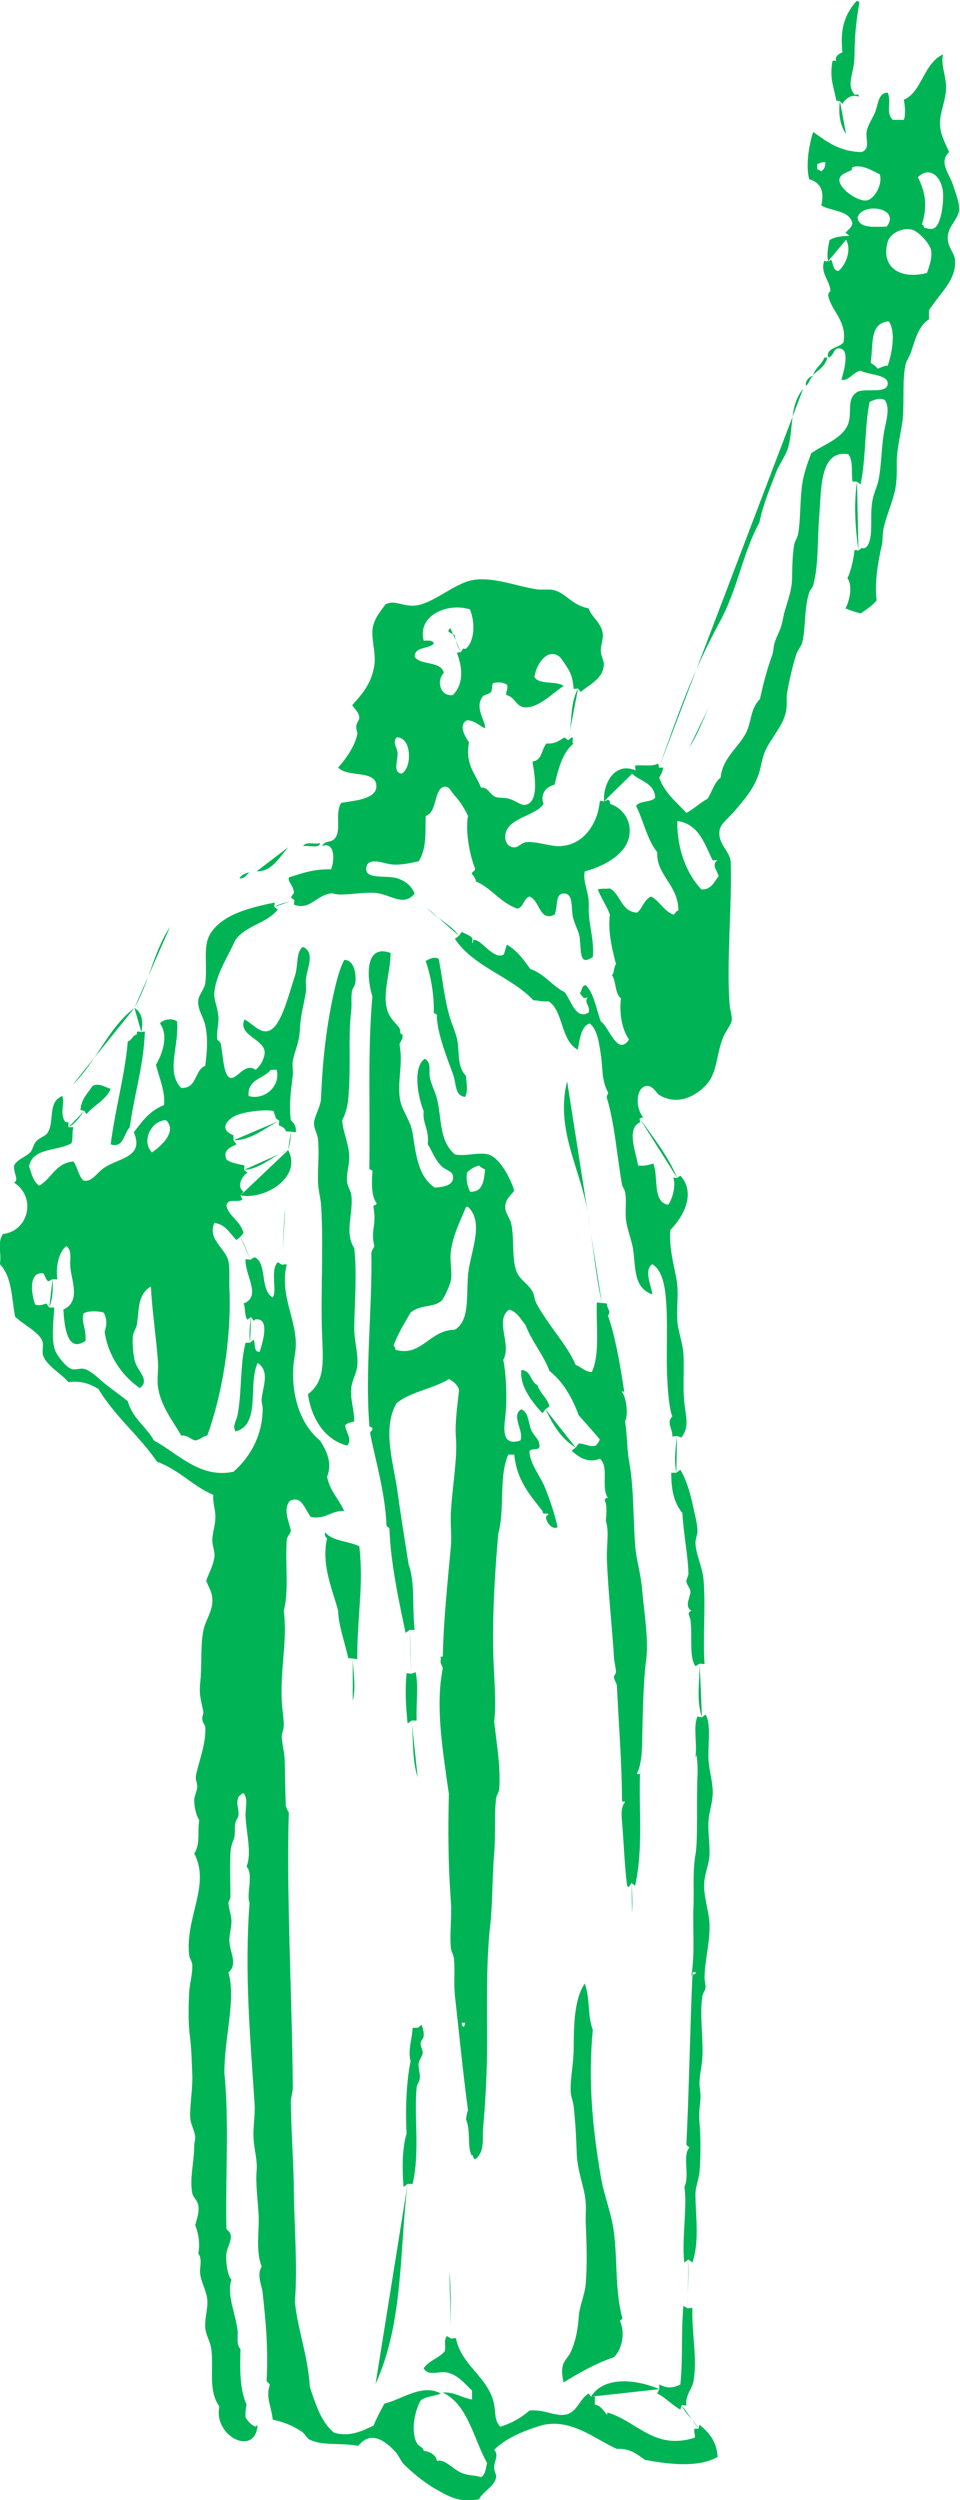 <svg height="510.097" viewBox="0 0 201.028 523.273" width="196.041" xmlns="http://www.w3.org/2000/svg" xmlns:xlink="http://www.w3.org/1999/xlink"><clipPath id="a"><path d="m46.8 185h529.2v412.6h-529.2z"/></clipPath><g clip-path="url(#a)" fill="#00b455" transform="matrix(1.333 0 0 -1.333 -337.044 779.766)"><path d="m0 0c-.457 2.38-1.069 3.406-.634 6.169.235.184.399.184.634 0-.359.721.353 1.191.95 1.424-.395 3.687.323 5.901 2.214 8.067.254.045.273-.148.475-.159-.486-2.621-.783-5.337-.792-8.382-.009-2.921-1.387-4.445 0-6.17.282-.034.793.16.632-.316-1.154.474-2.061-.395-2.529-1.107l-.396.395z" fill="#00b455" fill-rule="evenodd" transform="translate(384.257 569.158)"/><path d="m0 0h.476c-.298-1.336-1.357-1.912-2.214-2.688.359 1.116 1.359 1.592 1.738 2.688" fill="#00b455" fill-rule="evenodd" transform="translate(382.357 528.822)"/><path d="m0 0c-.116-.939-1.833-.276-2.689-.474.596.8 1.72.223 2.689.474" fill="#00b455" fill-rule="evenodd" transform="translate(303.111 452.581)"/><path d="m0 0c-.495-.348-.686-1.002-1.58-.95.274.568.881.804 1.58.95" fill="#00b455" fill-rule="evenodd" transform="translate(292.037 447.994)"/><path d="m0 0c-.219-5.59-1.647-9.662-2.372-15.027-.934-.923-.966-3.37-3.006-2.688.754 5.786 2.229 10.79 2.69 16.135.648.194.711.975 1.424 1.105-.014.227-.026.449.157.475l.554-.079z" fill="#00b455" fill-rule="evenodd" transform="translate(275.587 423)"/><path d="m0 0c.608-3.281.885-6.319 1.742-9.175.467-1.554 1.109-2.675 1.265-4.271.189-1.94.048-3.649 1.264-4.903.065-1.118.377-2.466-.157-3.32-1.681.293-1.292 1.992-1.898 3.637-.896 2.423-2.409 6.2-2.531 9.015.139.508-.409.33-.475.633.084 2.749-.466 5.731-1.267 8.067.481.265 1.353.782 2.057.317" fill="#00b455" fill-rule="evenodd" transform="translate(321.774 434.39)"/><path d="m0 0c1.438-1.198 2.71-2.563 2.846-5.063-3.027-1.719-7.583-1.155-11.389-.475-1.231.825-2.263 1.85-4.429 1.739-3.256 1.369-7.301 5.014-12.024 3.64-2.614-.764-5.59-2.057-7.275-3.798.781-.875.052-1.587 0-2.687-.028-.642.375-1.257.318-1.583-.271-1.528-2.135-2.283-2.69-3.48-3.115-.538-4.539.307-6.801 1.585-1.79 1.004-3.801 2.706-4.904 3.795-.612.6-.936 1.531-1.424 2.055-1.67 1.797-3.902 3.405-5.852.95-2.925.52-5.499-.022-7.594.949-.556.258-.759.923-1.265 1.266-1.41.95-2.912 1.554-4.586 1.896-.187 1.982-1.134 3.519-.476 5.379.01.482-.568.381-.472.95.25 5.21-.176 9.244-.635 13.602-.123 1.177-.985 2.737-.156 4.112-.968 2.46-.365 5.563-.476 8.068-.088 1.981-.504 4.943-.316 6.961.147 1.585-.346 3.168-.473 4.902-.139 1.829.267 3.788.155 5.536-.641 10.013-1.629 20.583-.79 31.637-.561 1.314.678 4.495-.473 5.692.845 2.14-.022 5.136-.159 7.911-.068 1.359.475 2.658-.318 3.636-1.651-.706-.67-2.268-.788-3.478-.037-.36-.375-.724-.476-1.109-.178-.679-.034-1.548-.158-2.216-.123-.659-.57-1.303-.632-2.53-.118-2.307 0-5.059 0-6.958 0-.364-.333-.738-.318-.948.072-1.064.5-1.991.475-3.007-.022-1.033-.396-2.123-.315-3.164.129-1.705 1.323-3.489-.16-4.746 1.229-4.258-.671-10.319-.633-15.817.77-7.892.142-16.092.318-24.515 1.469-1.015.203-2.397 0-3.796-.162-1.117.184-3.593.79-4.114-.786-2.285.612-5.227.95-7.909.14-1.113-.261-2.267.474-3.006-.091-2.866-.16-6.34.95-8.699-.134-.605-.207-1.272-.159-2.055.42-.581.846-1.159 1.582-1.428.04.174.314.112.316.32-.335-5.178-7.013-1.804-6.01 2.847-1.805 2.528-.863 5.92-1.266 9.015-.143 1.102-.841 2.194-.95 3.32-.137 1.45.443 3.014.317 4.43-.126 1.408-.921 2.648-1.107 3.957-.17 1.191.413 2.307-.318 3.322.314 1.363.065 3.085-.473 4.428.258 1.033.68 2.069.473 3.162-.143.773-.825 1.235-.947 1.9-.421 2.278.308 4.903.315 7.435.001.403.175.918.159 1.265-.055 1.095-.739 2.065-.792 3.161-.088 1.843.451 4.523.318 7.12-.091 1.76-.109 3.69-.318 5.219-.336 2.485-.269 4.939-.157 7.275.072 1.517.576 2.937.475 4.429-.034.491-.415.911-.475 1.423-.683 5.891 3.414 11.04.79 15.978 1.023 1.535.466 3.53.792 5.218-.568.966-.777 2.166-.792 3.167-.01.648.513 1.533.474 2.212-.038.702-.367.994-.157 1.897.531 2.29 1.553 4.92 1.423 7.278-.021.391-.419.798-.475 1.265-.057.494.23.888.158 1.265-.321 1.703-.699 2.511-.473 4.587.283 2.609.01 5.661.473 8.068.333 1.722 1.592 3.227 1.425 5.061-.07 1.197-.661 1.871-.949 2.847.442 1.281 1.072 2.279 1.265 3.638.143 1.007-.326 1.713-.316 2.69.01 1.275.545 2.522.474 3.954-.053 1.075-.436 2.048-.315 3.164-3.294 1.401-5.239 3.865-8.858 5.22-2.775 4.079-6.623 7.086-9.175 11.389-1.207.744-2.549 1.355-4.746 1.106-1.254 1.46-3.277 2.443-3.955 4.115-.277.685.14 1.608-.158 2.37-.538 1.388-3.163 2.671-4.269 3.799-.585 3.2-.472 6.163-2.373 8.226.277 1.945-.483 3.258.473 4.743 3.966.423 5.343 5.733 1.741 8.067.82.466-.073 1.288 0 2.689.542 1.023 1.805 1.301 2.531 2.055.412.428.488 1.203.949 1.741.457.535 1.391.783 1.74 1.267 1.232 1.711-.051 4.926 2.374 5.851.409-1.152-.481-2.798.472-4.112h.475v-.791h.792c-.249-.702-.044-1.854-.319-2.532-2.178-1.246-6.19-.662-6.641-3.637.382-1.146.65-2.404 1.582-3.007 1.96 1.099 2.557 3.559 5.378 3.8.645-.885.781-2.278 1.581-3.007 1.405-.247 1.998 1.191 3.321 2.056 2.387 1.558 6.242 1.631 4.588 5.537 1.544 2.019 2.605 3.41 4.746 4.271.226 2.135-.797 4.361-1.266 6.327 1.008 1.723 2.034 4.538.633 6.484.459.64 1.916.907 2.688.316.313-3.978-1.786-7.926.632-10.437 2.565-.142 2.05 2.801 3.797 3.478.255 2.209.471 4.068 0 6.328-.279 1.343-1.243 2.486-1.108 3.954.077.813 1.003 1.845 1.108 2.689.369 2.993-.422 5.779.79 7.751 1.806 2.933 5.927 4.079 10.124 4.903l-.079-.69.555-.417c-1.723-2.168-4.976-2.456-6.644-4.747-.027-.038-.159-.32-.158-.316-1.062-2.348-2.887-5.1-3.164-7.909-.123-1.256.49-2.166.633-3.795.106-1.204-.359-2.551-.158-3.638.012-.065.469-.461.474-.475.378-1.057.378-5.325 1.583-5.535 1.14-.201 2.228 2.459 3.954 1.264.837.64 1.415 1.925 1.422 2.689.029 2.155-4.334 2.695-3.162 5.22 1.347-.668 2.771-2.778 4.429-1.424 1.541 1.261 2.602 5.61 3.479 8.225.576 1.717.121 3.8 1.266 4.588 1.941-.854.696-3.229.474-5.062-.074-.617.084-1.274 0-1.897-.272-2.036-.8-3.266-.948-6.011-.115-2.118-.788-3.251-1.11-4.904-.145-.755.08-1.501 0-2.212-.22-2.043-.667-4.546-.314-7.121.463-.434.861-.93.791-1.897l-.791.079-.791.078c-.117.57-.648.724-1.106.951l.078.688-.554.415c-.026.451-.29.66-.316 1.11-.986.265-3.566.06-5.378-.475-1.595-.47-3.581-2.283-.95-3.321v-.79l.474-.634c-.914-.471-2.176-.84-1.58-2.372.691-.575 1.832-.697 2.847-.95l-.095-.694.568-.413c-.868-.565-1.785-2.176-.633-3.006l-.486-.581.329-.683c-.981-.519-2.346.329-2.53-.948.367-1.678 2.186-2.319 2.687-4.272l-.501-.608-.606-.501c-1.054 1.004-1.659 2.453-3.479 2.689-1.128-2.609 1.805-4.024 2.214-6.011.245-1.182.096-2.984.16-4.426.324-7.51-1.114-16.476-3.481-22.938-.742-.155-1.133-.661-1.898-.79-.786.218-1.166.835-2.216.79-1.203 2.2-3.16 4.448-3.637 7.593-.189 1.256.097 2.589 0 3.955-.288 4.035-.956 8.23-1.107 11.863-2.207-1.359-1.817-3.757-2.214-6.009-.11-.622-.57-1.189-.634-1.899-.085-1.004.052-2.793.317-3.799.462-1.752 2.436-2.941.792-4.269-2.835 1.939-5.001 5.122-5.538 8.859.382 1.127.369 2.102-.158 3.003-.782.264-2.589.306-3.163-.156-.393-1.366.471-2.358.315-4.273-2.902-2.024-3.317 2.304-3.478 4.904 2.659 1.213 1.399 4.212 1.108 6.486-.164 1.282.357 2.771-.633 3.478-1.24-.919-1.679-3.313-1.425-5.219l-.75.015-.674-.33c-.415.271-.49.883-.791 1.267-2.467.261-1.793-3.523-1.264-4.907.538-.255 1.2-.022 1.739.16l.475-.634h.79c-.16-2.459-.487-5.13.158-6.801.301-.777 1.713-2.594 2.53-2.847.687-.211 1.397.187 2.058 0 1.179-.333 2.403-1.705 3.48-2.531 1.216-.933 2.371-1.753 3.322-2.531.734-2.693 2.879-3.974 4.112-6.168 3.688-1.969 7.232-6.027 12.496-4.905 2.383 2.052 4.609 5.51 4.587 9.968-.002.473-.197.944-.156 1.423.158 1.951 1.361 4.371-.634 5.694-1.564-3.439.564-9.705-3.48-10.757-.511.917.132 1.6.317 2.532.699 3.527.376 8.008 1.265 11.388l.712.026.555.45c.332-.614-.065-1.963.947-1.9.472 1.439 1.739 5.554-.792 5.062.032-.134-.06-.15-.155-.158l-.398.554-.554-.396c-.533.522-.274 1.834-.633 2.531 2.914 1.102.172 4.462.318 6.958l.766-.076.656.394c2.048-.962.774-5.132 2.849-6.326.734.93-.44 4.328.791 5.536l.657-.398.766.083c-1.329-5.36 2.162-9.292 1.265-14.237-.927-5.115.482-10.668 3.955-13.446.894-1.429 2.022-3.394 1.108-5.695.439-2.247 1.87-3.508 2.689-5.376-2.15.09-2.78-1.335-5.221-.952-.881.993-1.44 3.537-3.322 2.531-1.075-1.272-.21-3.062.159-4.587-.038-.648-.538-.833-.633-1.424-.288-4.049.374-7.951-.474-11.229.59-4.725-.565-8.917-.318-14.235.059-1.273.318-2.5.318-3.798 0-.631-.362-1.248-.318-1.897.077-1.07.463-2.495.474-3.956.02-2.107.084-4.516.16-6.803.142-.332.245-.702.474-.948-.399-12.745.5-28.539.631-43.181.009-.781-.323-1.573-.314-2.373.052-4.688.439-9.42.475-13.763.042-5.64.617-12.121.157-17.555.516-4.778 2.009-8.158 2.372-13.444.928-2.713 1.775-5.505 3.799-7.12 2.543-.72 4.563.367 6.167 1.107.534 1.208 1.122 2.359 1.74 3.48 2.763.625 5.836 3.171 8.859 1.581-.968-.456-2.419-.427-3.163-1.106-.89-1.54-1.602-4.631-.634-6.645.271-.564 1.048-.667 1.107-1.264 1.117-.066 2.075-.881 2.057-1.583 1.325.374 2.449-1.285 3.954-1.898.964-.39 1.913-.324 3.005-.633.7.356.726 1.384.95 2.215-2.176 3.835-2.934 9.089-6.961 11.072 1.89.082 2.794-.762 4.588-1.105v1.422c-1.111.975-2.197 2.54-4.112 2.847-1.146.182-2.793-.639-3.481.633.783 1.221 2.427 1.581 3.323 2.691.191 1.027-.205 1.674.316 2.37l.659-.396.763.081c.844-4.383 5.193-6.145 6.011-10.44.241-1.262.027-2.5.952-3.483 1.817.555 3.322 1.424 4.586 2.533 2.258.264 4.031-.95 5.694-.63 1.827.347 2.204 2.535 3.638 3.319l.343-.501.607.027v-1.265c.977-.181 1.354-.966 1.895-1.58.25.053-.136.277.159.316 4.636-1.425 7.311-5.925 13.605-3.957.235.254-.137.795 0 1.425l.641.007zm-67.386 212.748c-1.081-1.452-3.667-1.396-3.479-4.113 2.336-.717 5.058 1.369 4.428 4.113zm-18.665-12.972c1.427.951 4.025 3.3 2.214 5.063-2.354-.035-3.921-3.369-2.214-5.063" fill="#00b455" fill-rule="evenodd" transform="translate(362.746 204.242)"/><path d="m0 0-.602.126c.116 1.784 1.16 2.638 1.9 3.797 1.028.501 1.83-.138 2.845-.473-.79-1.794-2.629-2.54-3.795-3.955z" fill="#00b455" fill-rule="evenodd" transform="translate(266.065 410.536)"/><path d="m0 0-.569.411c.158.209.26.476.474.632.066 1.154-.979 1.748-.791 2.53 2.358.739 3.934 1.316 6.642 1.265.597 1.488.576 4.444-1.423 3.64.501 1.035 1.399.403 2.058 1.264 1.017 1.334-.088 3.835.948 5.536 2.043.342 5.625.555 5.535 2.691-.103 2.537-4.489 1.235-6.009 2.844.955 1.077 2.576 3.13 3.006 5.222.066.331-.212.767-.159 1.264.069.646.517.968.474 1.425-.073.775-.724 1.284-1.108 1.897 1.637 1.807 3.079 3.492 3.481 6.328.236 1.672-.351 3.463-.315 5.22.036 1.832 1.276 3.154 2.055 4.27 1.441.815 2.9-.472 4.904-.157 2.725.427 5.912 3.395 8.7 3.955 3.11.624 6.969-.937 10.123-1.426.96-.147 2.015.092 2.847-.156 1.949-.582 2.749-2.36 5.378-2.849.355-1.308 2.099-2.31 2.213-4.111.059-.829-.384-1.796-.314-2.69.054-.725.507-1.454.474-2.056-.124-2.256-2.422-3.158-3.639-4.27l-.417.552-.69-.077c-.092 1.018-.228 2.05-.79 3.004-.476.808-1.208 1.887-1.424 2.056-1.803 1.424-3.612-.948-3.955-3.163.698-1.304 3.459-.547 4.587-1.424-1.506-.915-4.103-3.711-6.327-3.322-1.183.207-1.327 1.621-2.688 1.898-.054.633.282.878.159 1.583-.667.455-1.239.464-2.216.316-.25-.332-.109-1.049-.316-1.423-.329-.306-.88-.385-1.265-.634-1.476-1.763.45-3.938.315-5.06-.967.401-1.536 1.203-2.846 1.265-1.407-.753-.313-2.551.316-3.48-.648-3.48.989-4.827 1.897-7.119 1.03.174 1.388-1.059 2.216-1.423.514-.229 1.476-.099 2.214-.316 1.052-.313 1.856-1.074 2.53-.949 2.246.412 1.451 4.82 1.108 6.801 1.531.154 1.431 1.946 2.214 2.847 1.397-.129 2.034.498 2.847.95l.553-.449.556.449c.447.026-.133-.976.315-.95-1.749-1.415-2.389-3.937-3.005-6.486-1.252-.272-2.321-1.408-1.738-3.005-1.144-1.936-5.899-2.17-6.012-5.062-.038-.934.409-1.573 1.107-1.738.955-.227 1.203.651 2.213.79 1.316.178 3.7-.645 5.063-.632 4.055.033 6.233 3.793 6.484 7.117l.654-.08.612.237c.277-.038.36-.271.316-.632 1.761-.522 3.588-2.478 3.006-5.22-.637-2.994-4.516-4.767-6.959-5.377-.353-1.853.74-3.204.632-5.537-.117-2.536.916-5.235.634-7.91-2.082-1.396-1.798.53-2.058 3.006-.1.976-.87 2.172-1.107 3.482-.233 1.288.079 3.381-1.266 3.479-1.584.113-1.001-2.115-1.581-3.322-2.417-1.171-2.286 2.286-3.954 2.846-.942-.323-.86-1.67-1.899-1.898-2.66.926-3.995 3.176-6.486 4.271-.107.474-.315.844-.631 1.107-.088.561.56.389.474.949-.913 2.279-1.531 5.97-1.107 8.225-.475 1.028-1.236 2.279-2.057 3.165-.647.7-.858 1.483-1.58 1.424-1.761-.143-1.13-4.038-3.008-4.589-.092-2.718.185-5.086-1.106-7.117-1.174-.25-2.859-.674-4.428-.474-.947.12-3.526 1.202-3.797-.474-.336-2.05 3.157-1.148 4.904-1.742 1.399-.473 2.214-1.26 2.687-2.371-1.579-1.992-3.489-.426-5.536 0-1.753.363-4.152-.194-6.326-.158-.449.007-1.011.224-1.424.158-2.235-.358-3.174-2.684-5.694-1.742zm26.478 39.478h.475c1.433 1.369 1.424 4.118.633 6.171-3.598 1.144-8.327-1.011-7.277-4.904.695.008 1.482.11 1.582-.474-.793-.894-2.995-.377-3.006-2.057.962-1.411 4.146-.603 4.59-2.53-1.178-1.158-.649-3.755 1.422-3.481 1.684 1.739 1.566 4.142.633 6.644l.614.108zm-10.44-13.917c-.677-.869.078-1.557.16-2.374.12-1.219-.834-3.105.631-3.321 1.686.847 1.648 5.776-.791 5.695" fill="#00b455" fill-rule="evenodd" transform="translate(299.093 443.629)"/><path d="m0 0-.078.75c1.447.16 2.506-.214 3.639.317l.126-.649.663.016c-.111-.626-.358-1.118-.632-1.58.855-2.415 2.705-3.833 4.271-5.536 1.215.631 2.102 1.588 3.321 2.215.705 1.087 1.031 2.553 2.057 3.321.286 3.078 2.765 4.684 3.953 6.961.937 1.789.664 3.79 2.216 5.376.546 2.413 1.01 4.302 1.898 6.803.322.906.18 1.367.473 2.213.475 1.36.936 1.817 1.267 3.639.372 2.053 1.385 3.953 1.423 6.329.027 1.589.033 3.48.318 5.218.093.581.522 1.114.632 1.74.412 2.409.271 5.193.632 7.751.247 1.747.881 3.43 1.422 4.903 1.879 1.369 5.042 2.314 5.856 4.745.565 1.695-.347 3.891 1.421 4.905 1.23.628 4.673-.39 4.748 1.265.065 1.487-2.97 1.352-4.272 2.056-1.17-.219-1.876-1.684-3.007-1.424.228.87 1.437 4.605-.157 4.905-1.226.228-.855-1.118-1.899-1.425-.507 1.525 1.718 1.503 2.374 2.373.64 3.263-1.948 5.049-2.374 7.277-.087.456.334.931.317.632.101 1.662-1.681 2.944-.951 4.904l.577-.079.534.237c.329-.618.205-1.691 1.107-1.74 1.136.861 2.211 3.429 1.106 5.061l.631.476-.631.474c.417.427.92.767 1.108 1.423-.444 2.144-3.283 1.884-4.903 2.847.482 2.165-.011 3.598-1.899 4.114-.574 2.177-.037 5.454.633 7.434 2.091-1.493 4.087-3.083 7.591-3.164 1.418.493.634 1.973.793 3.164.14 1.059 1.065 2.278 1.422 3.321.435 1.267.473 2.825 1.9 2.847.658-1.557-.386-3.1.789-4.271h1.742c.318.791.164 2.343 0 3.165 2.822 1.145 3.097 5.74 6.168 7.117-.412-1.64.48-3.311.473-5.22-.005-1.774-.832-3.566-.949-5.218-.132-1.897.767-3.347 1.424-4.905-1.707-1.6.092-3.462.633-5.22.322-1.052.934-2.535.949-3.638.024-1.811-2.187-2.877-1.738-5.22.241-1.276 1.119-1.922 1.105-3.164-.032-3.062-2.172-4.628-4.11-7.593v-1.423c-1.682-1.112-2.107-3.03-2.85-5.22-.199-.581-.659-1.218-.789-1.739-.593-2.351-.23-5.552-.476-8.542-.139-1.669-.984-4.88-.949-6.959.017-1.044.047-3.087-.316-4.588-.478-1.972-1.326-3.859-1.741-5.694-.217-.969-.105-1.942-.315-2.847-.505-2.158-1.175-5.736-.792-8.543-.689-.839-1.613-1.446-2.53-2.055-.828.225-1.624.485-2.373.789.628 1.123 1.187 3.527.317 4.748.538 1.127.967 2.949 1.106 4.427l.623-.078.484.394c.854-.302 1.28.833 1.425 1.9.226 1.651-.072 3.646.316 5.692.202 1.068.75 2.12.947 3.165.459 2.427.389 4.414.792 7.118.296 1.967 1.127 4.029.158 5.378-.832.402-1.753-.026-2.371-.315-.809-3.922-.534-8.758-1.424-12.972l-.556.449-.709.027c-.219 1.624.146 3.065-.632 4.269-4.609.815-4.244-5.718-4.589-9.65-.323-3.707-.067-7.627-.948-10.913-.108-.398-.509-.704-.633-1.107-.832-2.673-.514-5.64-1.108-7.908-.165-.628-.738-1.22-.948-1.9-.587-1.875-1.121-4.234-1.424-6.01-.148-.86.058-1.745-.158-2.847-.439-2.22-2.074-3.834-3.165-6.012-.629-1.253-.74-2.733-1.107-3.796-.841-2.445-2.192-3.939-3.796-5.851-.927-1.108-2.202-1.959-2.373-3.006-.363-2.221 1.675-3.314 1.739-5.063.247-6.429-.703-15.896-.155-22.462.069-.849.407-1.608.313-2.371-.087-.719-.961-1.651-1.423-2.848-.831-2.15-.878-4.576-1.896-6.326-1.093-1.875-4.619-4.64-8.068-2.532-.407.249-.994 1.453-1.898 1.424-1.774-.056-1.926-3.413-.632-4.903l-.555-.207.08-.585c-2.231-.99-.62-4.82-.317-6.801 1.006-.109 1.706.084 2.375.317.883-2.066-.188-6.093 2.371-6.487.697 1.046 1.212 3.042.79 4.272l.616-.058.491.374c2.517-2.773.445-6.518-1.58-8.543-.192-2.692.446-5.033.949-7.591.429-2.188.016-4.341.157-6.644.1-1.649.822-3.372.951-5.22.16-2.39-.124-5.356.155-7.751.26-2.208.787-3.797-.474-5.378l-.692.236-.731-.077c.08 1.27-.998 2.084 0 3.164-.44.979-.663 3.45-.791 5.851-.23 4.291.181 9.479-.315 13.605-.21 1.722-.787 3.784-2.057 4.43-1.443-.99.044-3.764 0-4.745-2.993 1.124-2.553 4.129-3.006 7.118-.224 1.479-.904 2.955-1.106 4.586-.182 1.43.142 3.01-.161 4.428-.084.395-.405.726-.47 1.108-.817 4.638-1.141 9.537-2.378 13.603-.112.483.275.466.16.948-1.01 1.753-.809 3.999-1.106 5.855-.283 1.762-.518 3.933-1.74 4.901-1.505-.424-1.604-2.992-1.899-4.112-2.728 1.47-2.24 6.152-4.586 7.592-.949-.106-1.545.145-2.374.159-3.558 3.769-9.418 5.239-12.338 9.65l.633.474.474.632c.582-.46 1.989-.622 1.583-1.582-.029-.134.061-.148.156-.158-.014.206-.025.473.16.473 1.226.005 2.915-3.016 4.587-2.37.357.433.386 1.497.634 1.581 1.574-.901 2.584-2.37 3.637-3.796 2.244-.762 3.39-2.623 5.377-3.639 1.008-1.213 1.763-4.468 3.797-3.163.236 1.136-.825 1.531-.157 2.374-.86-.388-.805.259-1.267.632.395.342.255 1.22.948 1.265 1.343-1.35 1.632-3.747 2.375-5.695 1.308-.844 2.581-5.551 4.428-2.847-1.149 1.631-1.559 4.218-1.264 6.486-.986.7-.726 2.65-1.424 3.64.352.158.258 1.188.632 1.738-.574 2.239-1.302 5.11-.95 7.751-.521 1.429-1.355 2.544-1.898 3.953.608.205.991.049 1.898.16 1.739-.952 1.731-3.649 4.273-3.798.884.698 1.083 2.081 2.214 2.532 1.362-.746 1.969-2.249 3.479-2.847.357.116.346.601.792.633.009 4.085-3.471 5.472-3.323 9.172-1.582 1.952-2.143 4.924-3.322 7.279.582.841 2.335.514 3.007 1.264-.107 2.371-2.398 2.561-3.639 3.796zm28.551 95.185v-.79c.235-.084.4-.234.635-.317.417.266.671.698.632 1.423-.579.052-.878-.176-1.267-.316m5.538-.474c-.085-.029-.103-.452-.159-.476-.767-.324-1.797-.677-1.897-1.422-.187-1.356 2.804-3.54 4.271-3.322 1.272.188 2.591 2.642 2.054 4.113-.956.45-2.778 1.627-4.269 1.107m11.23-9.49c.465-.093.914-.291 1.422-.161 1.276.327 1.673 4.011 1.584 5.537-.154 2.665-2.166 4.367-3.956 2.533 1.177-2.278 1.538-4.573.633-7.437.199-.065.325-.202.317-.472m-10.441 1.581c.242-1.764 2.576-1.434 4.588-1.423 2.262 3.011-3.901 3.869-4.588 1.423m11.548-5.063c-.175.942-1.992 2.933-3.005 3.164-1.603.366-3.427-.613-3.795-1.898-1.143-3.957 1.892-6.007 6.167-4.904.475 1.32.844 2.502.633 3.638m-9.49-17.717c.39-.294.82-.55 1.107-.947.539.146.897.472 1.583.474.679 1.931 1.306 5.402.157 6.959-3.141-.276-2.363-3.8-2.847-6.486m-26.575-82.727c1.608-.027 1.944 1.222 2.689 2.057-.138.848-1.247 1.852-.158 2.529h-.79c-1.285 2.62-2.137 5.668-5.537 6.171-.089-4.309 1.455-8.349 3.796-10.757" fill="#00b455" fill-rule="evenodd" transform="translate(352.699 464.008)"/><path d="m0 0 .632.474c.949-1.621 1.53-3.518 2.057-6.01.259-1.229.644-2.661.632-3.638-.009-.635-.343-1.257-.316-1.898.077-1.837 1.098-3.701 1.266-5.695.371-4.39-.131-8.927.159-13.288l-.765.08-.66-.396c-1.054 1.39-.441 4.949-.791 7.275-.088.596-.624 1.119.155 1.426-1.192.666-.112 2.261-.155 3.005-.031.541-.562 1.012-.633 1.581-.05.393.325.78.316 1.266-.047 2.735-.763 6.126-.948 9.49-1.33 1.643-1.764 3.616-1.741 6.328z" fill="#00b455" fill-rule="evenodd" transform="translate(359.106 353.719)"/><path d="m0 0 .56.45c.931-1.496.341-4.745.474-7.117.11-1.918.787-3.75.634-5.696-.105-1.317-.534-2.514-.634-3.797-.131-1.712.194-3.44.158-5.218-.027-1.472-.595-2.686-.789-4.113-.33-2.387.723-4.709.789-7.119.072-2.636-.761-5.701-.789-8.225-.007-.549.191-1.088.157-1.581-.03-.457-.398-.823-.475-1.266-.467-2.752.084-6.218 0-9.33-.04-1.543-.469-3.013-.472-4.429-.005-.756.203-1.59.156-2.373-.082-1.351-.302-2.239-.156-3.799.196-2.132.209-5.443 0-7.751-.107-1.146-.633-2.336-.635-3.478-.006-3.474.673-7.3-.475-10.756l-.632.476-.634-.476c-.468 3.027.485 8.987 0 11.864.883 1.782-.361 5.067.792 6.169-.12.248-.501.237-.474.631.426 8.559.568 18.248.948 26.415.105.14 1.036.484.318.475-.563.247-.096-.535-.479-.475.574 3.468.18 7.149.321 10.758.103 2.696-.14 5.67.315 8.224.418 2.341.141 8.491.316 12.34.051 1.138-.015 2.405-.157 3.48.012-.226.025-.45-.159-.475.287 2.068-.38 4.829.316 6.327z" fill="#00b455" fill-rule="evenodd" transform="translate(363.133 315.305)"/><path d="m0 0 .764.08c-.149-3.917.815-7.971.16-11.545-.24-1.299-1.342-2.218-1.108-3.798l-.74.078-.21-.714c-1.328.73-2.271 1.843-3.638 2.534l.33.675-.013.749c1.249-.626 2.092-.626 3.321 0 .422 4.301.091 7.835.476 12.338z" fill="#00b455" fill-rule="evenodd" transform="translate(360.872 222.509)"/><path d="m0 0c-.494-.404-.642-1.15-1.107-1.582-.299.569.44 1.453 1.107 1.582" fill="#00b455" fill-rule="evenodd" transform="translate(380.619 525.975)"/><path d="m0 0c.113-1.943 1.117-3.821 1.108-5.852-.007-1.362-.499-2.6-.318-3.955.091-.671.539-1.25.634-1.897.408-2.775-1.14-5.972.473-8.382.451-3.919.056-8.28 0-12.498-.023-2.034.67-4.138.476-6.011-.123-1.181-.827-2.264-.949-3.48-.179-1.795.486-3.406.473-5.22-.511-.174-1.142-.227-1.422-.633.057-1.04 1.196-2.177.315-3.166-3.309.807-5.597 3.999-6.168 8.07 2.729 2.069 2.381 5.047 2.214 9.492-.243 6.424.273 13.989-.157 20.245-.071 1.054-.437 2.242-.478 3.639-.061 2.351.213 4.229 0 6.643-.072.857-.654 1.672-.628 2.532.029 1.106 1.049 2.507 1.106 3.953.208 5.429.801 11.484 2.214 17.4.401 1.682.873 3.256 1.424 4.271 1.336.103 1.981-1.812 1.739-3.638-.052-.399-.374-.71-.475-1.107-.236-.95-.038-2.146-.157-3.163-.536-4.552.019-8.529-.475-13.921-.106-1.156-.421-2.382-.949-3.322" fill="#00b455" fill-rule="evenodd" transform="translate(306.591 409.08)"/><path d="m0 0c.874-2.329.39-5.014 1.266-7.275-.713-7.56-.16-14.803 1.265-23.093.504-2.937 1.689-5.784 2.056-8.701.563-4.462.167-9.04 1.268-13.288.178-.497-.251-.383-.319-.631.886-2.025.271-4.499-.949-5.694-2.948-1.006-5.455-2.457-7.909-3.955-.205.843-.331 1.679-.158 2.531.181.894.914 1.445 1.266 2.213.753 1.649 1.139 3.486 1.265 5.536.102 1.664.956 3.423 1.105 5.223.23 2.717.154 6.17 0 9.489-.046 1.039.068 2.098 0 3.163-.156 2.53-1.326 4.803-1.423 7.91-.038 1.33-.162 4.548-.474 7.275-.088.792-.443 1.519-.473 2.374-.07 2.049.458 4.351.473 6.644.027 4.136.124 7.851 1.741 10.279" fill="#00b455" fill-rule="evenodd" transform="translate(344.712 273.522)"/><path d="m0 0c.02-.929.754-1.17.159-1.899 1.119-2.977 1.996-8.136 2.531-11.705.117-.695-.313.128-.313-.317.543-.519 1.099-3.391.471-4.586.352-1.945.283-4.235.633-6.167.766-4.227.633-8.765.95-13.13.178-2.46.858-4.298 1.106-7.12.307-3.434 1.059-7.946.633-11.072-.471-3.486-.524-8.651-.633-12.971-.038-1.62-.132-3.46-.788-4.744-.064-.309.718-.233.473.159-.255-5.49.543-12.044-.791-17.876l-.56.432-.39-.591c-.276-.059-.289.125-.314.318-.365 2.605-.53 6.921-.79 9.964-.115 1.289-.138 2.272.471 3.008-.047.272-.548-.207-.471.473-.038 6.09-.525 11.617-.794 17.716-.021.505-.414.878-.474 1.424-.032.276.299.494.316.791.031.516-.277 1.579-.316 2.372-.205 3.912-.943 10.388-1.109 15.501-.062 2.032.385 4.205-.157 5.852.064.998.225 2.444-.157 3.165-.028.343.129.501.473.474-1.147 1.679.241 4.904-1.265 6.17-1.723-.77-3.32.164-4.427 1.265l.63.475.477.631c.832.042 1.719-.609 2.688-.318.274.254.464.594.632.952-1.061 1.311-2.218 2.527-3.32 3.797-1.045 2.805-2.441 5.256-4.588 6.961-1.022 2.666-2.777 4.604-3.797 7.275-.769.864-1.273 1.993-2.53 2.371-2.38-1.641.432-5.449-.949-7.909.424-1.845.659-5.953.317-9.017-.181-1.622-.639-4.642 2.372-3.636.656 1.465-1.555 3.904.158 4.903 1.219-.561 1.09-2.234 1.581-3.323.41-.901 1.363-1.477 1.266-2.529-.06-.73-1.447-.136-1.581-.792.142-2.089 1.72-3.778 2.53-5.85.795-2.039 1.483-4.072 1.897-6.013-1.072-.708-2.517 1.91-1.422 1.898-.095.578-.913-.198-.95.634-1.936 2.49-4.055 4.801-4.429 8.856h-.95c-1.536-3.553-.486-8.484-1.581-12.496-.456-5.426-.873-11.323-.79-17.715.06-4.525.563-8.49.158-11.705.313-2.914 1.067-7.186.791-10.599-.039-.473-.413-.961-.475-1.423-.332-2.528-.062-5.643-.316-8.699-.321-3.855-.23-7.777-.632-11.39-.633-5.666-.479-12.155-.475-18.19.003-4.04-.224-9.085-.633-13.604-.145-1.575.307-3.484-1.108-4.744-.584-.304-.395.953-.632.473-.814 1.181-.155 3.978-.95 5.696.088.493.13 1.03.317 1.424-.811 6.098-1.397 12.134-2.056 18.031-.217 1.935.05 3.97-.16 5.852-.061.565-.425 1.069-.472 1.582-.226 2.391.176 4.901 0 7.277-.422 5.663-.464 11.14-.316 16.924-.985 6.985-2.151 13.838-.951 19.772-.111.47-.471.689-.315 1.425-.136.734.248.166.315.474.102 5.39.731 11.428 1.267 17.242.154 1.683-.108 3.566 0 5.379.249 4.171 1.053 8.506.789 11.703-.175 2.145.211 4.918.475 7.277.078.696-.795 1.527-1.58 1.898-2.469-1.54-6.04-1.977-8.227-3.796-2.306-3.979-.461-9.423.16-13.92.573-4.154 1.146-7.607 1.739-11.389 1.042-2.878.544-6.661.948-10.281h-.79l-.633-.474c-1.016 4.82-2.313 10.728-2.532 16.133.086.561-.558.39-.474.951-.266 5.212-1.713 9.923-2.531 14.076-.135.505.25.49.319.791.116.541-.644.201-.478.792-.694 7.885.484 18.764.317 26.89.043.486.345.712.476 1.105-.659 2.506.405 3.198-.158 6.168-.047.42.614.127.473.637-.784.975-.759 3.109-.63 4.745.136.509-.411.328-.478.631.141 9.73-.279 18.439.478 27.049-.743 2.139-1.507 8.385 2.846 6.802.071-3.14-1.635-7.073-.16-9.808.444-.818 1.217-1.427 1.583-2.056.244-.419-.087-.856.474-.95.1-.781-.357-1.011-.474-1.58.62-3.187-.503-6.172.158-9.018.34-1.46 1.619-3.041 1.9-4.902.56-3.734.968-6.863 3.478-8.542 1.755.131 3.098.501 2.847 1.899-.124.701-1.179.887-1.741 1.422-1.14 1.091-1.666 2.753-2.211 3.482.234 2.555-.872 3.253-.635 5.219-.867 2.062-1.81 6.8.158 8.225 1.092-.583.633-1.931.792-2.847.207-1.194.812-2.19 1.107-3.321.817-3.148.302-6.707 2.847-8.861 1.757-.346 3.66.405 5.221 0 1.766-.452 3.469-3.644 4.111-5.692-.659-.892-1.451-1.337-1.422-2.689.018-.852.754-1.635.948-2.531.521-2.382.007-5.867.949-7.749.533-1.069 1.742-1.724 2.372-2.85.325-.575.326-1.334.634-1.897 1.931-3.552 4.896-6.587 6.167-9.649.913-.3 1.364-1.063 2.531-1.107 1.329 2.78.647 7.508.793 10.914l.789-.079zm-21.984 20.564c-.165-1.22.05-2.039.474-3.007 2.048-.098 2.178 1.724 2.372 3.481-.358.17-.695.359-.949.632-.786-.214-1.408-.596-1.897-1.106m-.16-5.382c-.575-1.602-1.995-4.129-2.371-6.957-.212-1.588.247-3.211 0-4.589-.165-.914-1.18-2.933-1.426-3.162-1.263-1.183-3.289-.556-4.902-1.899-.966-1.667-1.991-3.282-2.689-5.219.213-.105.295-.337.316-.631 4.117-1.147 5.342 3.148 9.333 3.16 2.321 1.426 1.79 5.056 2.056 8.543.257 3.376 2.689 8.267 0 10.754zm-.316-128.755c.05.217.226.303.158.633h-.474c-.045-.36.038-.594.316-.633" fill="#00b455" fill-rule="evenodd" transform="translate(348.19 380.293)"/><path d="m0 0-.475-.634c-1.582 1.766-3.598 4.151-3.321 6.803 1.57-.067 1.393-1.875 2.532-2.373.423-1.319 1.499-1.978 1.897-3.321z" fill="#00b455" fill-rule="evenodd" transform="translate(338.543 363.684)"/><path d="m0 0 .697.238c.484-2.406.039-4.791.157-7.593h-.791l-.632-.473c-.305 2.952-.403 5.5-.16 7.907z" fill="#00b455" fill-rule="evenodd" transform="translate(317.442 322.161)"/><path d="m0 0c-.497 2.406-1.54 5.095-1.58 7.435-.894 3.345-2.692 7.225-1.741 11.387-.269.155-.406.437-.317.95 1.097-1.434 3.691-1.371 5.379-2.215.722-6.161-.338-10.771-.316-17.715l-.713.081z" fill="#00b455" fill-rule="evenodd" transform="translate(307.539 324.614)"/><path d="m0 0c.193-.602.338-1.057.315-1.739-.015-.437-.409-.634-.472-1.108-.077-.544.359-1.102.316-1.58-.052-.552-.566-1.083-.634-1.583-.107-.777.303-1.667.157-2.53-.074-.442-.435-.861-.473-1.266-.449-4.747.545-9.997-.632-15.185h-.792l-.634-.475c-.191 2.373-.3 5.833.475 8.384-.19 3.375-.072 8.004.633 11.388-.479 1.602.266 3.629.318 5.218h.79z" fill="#00b455" fill-rule="evenodd" transform="translate(319.087 267.037)"/><path d="m0 0c-1.023 1.518-1.223 3.39-.972 5.174" fill="#00b455" transform="translate(385.783 563.905)"/><path d="m0 0c1.323 2.024 2.153 4.325 3.112 6.433" fill="#00b455" transform="translate(361.135 467.582)"/><path d="m0 0c2.408-.08 3.608 2.258 4.981 3.796" fill="#00b455" transform="translate(293.145 448.152)"/><path d="m0 0c3.743 3.571 5.457 8.791 9.662 12.008" fill="#00b455" transform="translate(264.278 414.696)"/><g transform="translate(273.941 426.704)"><path d="m0 0c2.339 4.062 2.997 8.798 5.602 12.748"/><path d="m0 0c1.344-.775 1.367-2.447 1.093-3.783"/></g><g fill="#00b455"><path d="m0 0c1.123.589 1.76 1.591 2.5 2.563" transform="translate(263.565 407.973)"/><path d="m0 0c.98.616 2.118.658 3.181 1.071" transform="translate(295.913 442.558)"/><path d="m0 0c-.162 2.815 1.672 6.245 4.962 4.865" transform="translate(347.737 459.143)"/><path d="m0 0c2.591 7.238 4.959 14.458 9.609 23.028 2.765 5.1 3.523 10.642 6.163 15.476.564 2.753 1.624 5.299 2.626 7.884.521 1.339 1.557 2.621 1.937 4.033.802 2.99.153 6.473 2.317 9.072" transform="translate(356.386 464.426)"/><path d="m0 0c-.501 3.562-.746 7.216-.23 10.809" transform="translate(387.726 498.532)"/><path d="m0 0c.627-1.54 1.863-2.206 2.646-3.708" transform="translate(359.949 207.324)"/><path d="m0 0c-1.06-.08-2.206-.107-3.123-.689-.25-1.112-.445-2.204-.255-3.345" transform="translate(386.312 547.963)"/><path d="m0 0c-.474.798-.852 1.716-.955 2.643-.281.292-.769.297-1.017.64 0 .11.109.257.331.483" transform="translate(325.237 482.584)"/><path d="m0 0c.708 2.666.191 5.609 1.561 8.12" transform="translate(342.1 468.741)"/><path d="m0 0c.634-1.156 1.099-2.385 1.584-3.583" transform="translate(290.587 390.758)"/><path d="m0 0c.227 3.015.201 6.012.528 9.017" transform="translate(297.125 386.381)"/><path d="m0 0c-.134 3.522.073 7.109-.265 10.601" transform="translate(323.701 217.764)"/><path d="m0 0c2.148 3.413 7.436 2.611 10.742 1.177" transform="translate(345.688 208.643)"/><path d="m0 0c-.003 2.533.204 5.1.132 7.673" transform="translate(360.872 222.509)"/><path d="m0 0c-.924 2.749-.361 5.628-.361 8.439" transform="translate(363.133 315.305)"/><path d="m0 0c-.384 1.903-.119 3.873.098 5.771" transform="translate(359.106 353.719)"/><path d="m0 0c-1.313 1.833-3.533 2.728-4.981 4.35" transform="translate(324.938 438.028)"/><path d="m0 0c-1.384 3.357-3.818 6.448-5.915 9.343" transform="translate(359.247 400.007)"/><path d="m0 0c.309.923.415 1.907.422 2.882" transform="translate(298.102 404.379)"/><path d="m0 0c-2.345-1.163-4.416-3.07-7.198-3.061" transform="translate(296.705 408.979)"/><path d="m0 0c3.824-.744 9.755 2.86 7.5 7.111" transform="translate(290.601 397.268)"/><path d="m0 0c-2.413-.827-4.283-2.971-6.949-3.111" transform="translate(298.102 404.379)"/><path d="m0 0c-.18 1.326-.065 2.692.157 4.008" transform="translate(292.118 374.149)"/><path d="m0 0c.55 1.397.606 2.954.515 4.444" transform="translate(260.561 379.658)"/><path d="m0 0c.112 1.528.017 3.078-.086 4.625" transform="translate(352.146 284.672)"/><path d="m0 0c-2.316 1.389-3.608 3.658-4.744 6.01" transform="translate(343.287 357.674)"/><path d="m0 0c-.908 2.887-.646 5.964-.949 8.937" transform="translate(318.454 305.87)"/><path d="m0 0c-.064 2.295-.102 4.58-.254 6.881" transform="translate(317.442 322.161)"/><path d="m0 0c-1.012 4.494-1.393 9.533-2.298 14.61-1.181 6.661-4.969 12.629-3.196 20.058.011.043.026.087.038.132" transform="translate(347.399 380.372)"/><path d="m0 0c.54 2.153.074 4.436 0 6.646" transform="translate(308.251 317.891)"/><path d="m0 0c4.447 9.81 3.723 20.914 5.04 31.428" transform="translate(311.833 210.617)"/></g></g></svg>